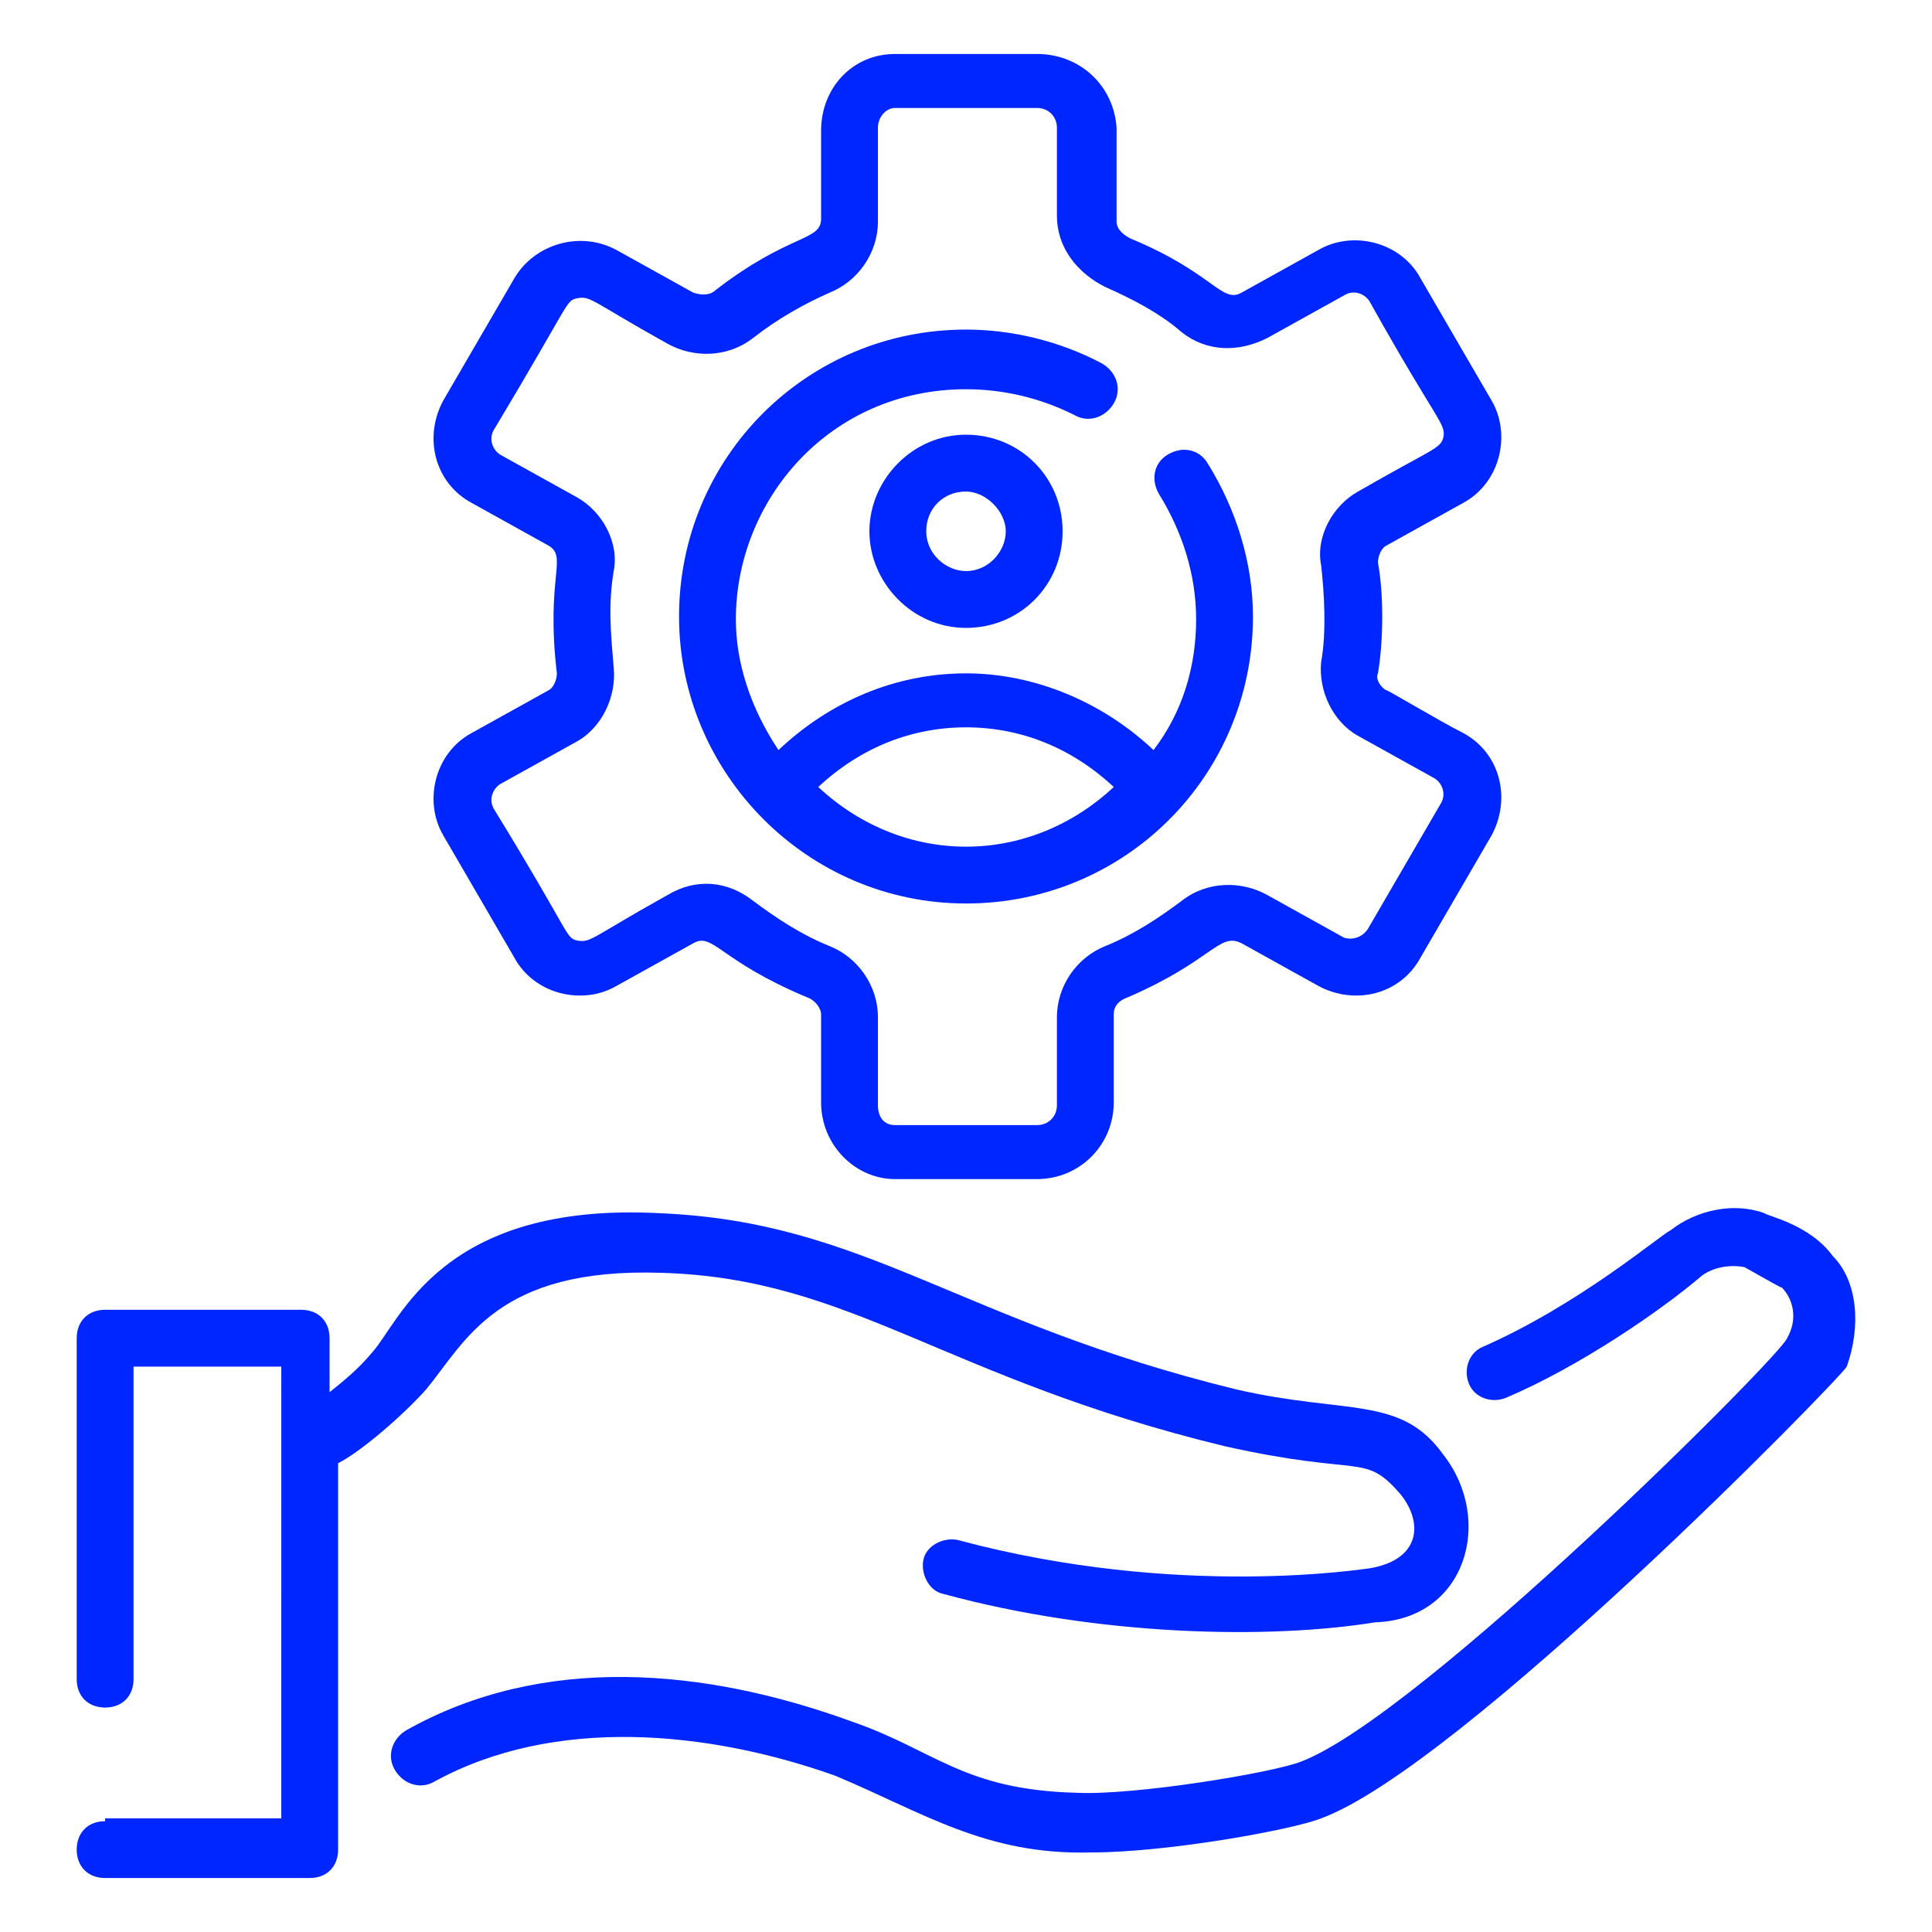 <svg xmlns="http://www.w3.org/2000/svg" xmlns:xlink="http://www.w3.org/1999/xlink" width="512" height="512" x="0" y="0" viewBox="0 0 68 68" style="enable-background:new 0 0 512 512" xml:space="preserve" class=""><g><path d="M64.5 44.2c-.8-1.1-2.3-1.4-2.4-1.5-1.1-.4-2.4-.1-3.3.6-.4.2-3.2 2.6-6.6 4.1-.5.2-.7.8-.5 1.3s.8.7 1.3.5c2.6-1.1 5.5-3.1 6.9-4.3.4-.3 1-.4 1.5-.3.9.5 1.4.8 1.3.7.4.4.6 1.1.2 1.8-.2.6-12.9 13.3-17.1 14.9-1 .4-5.9 1.2-7.9 1.1-4-.1-5-1.5-7.9-2.5-5.2-1.9-10.9-2.4-15.7.3-.5.3-.7.9-.4 1.4s.9.7 1.4.4c4.2-2.3 9.6-1.8 14.1-.2 3.1 1.3 5.3 2.8 9 2.7 2.7 0 7.1-.8 8.1-1.2 4.9-1.8 18.2-15.4 18.5-15.9.5-1.4.4-3-.5-3.9z" fill="#0026ff" opacity="1" data-original="#000000" class=""></path><path d="M3.7 64.1c-.6 0-1 .4-1 1s.4 1 1 1h7.2c.6 0 1-.4 1-1V51.5c.8-.4 2.3-1.7 3.1-2.6 1.4-1.7 2.5-4.3 8.3-4.1 6.7.2 9.9 3.7 19.8 6.1 4.9 1.1 4.9.2 6.2 1.7.8 1 .7 2.3-1.1 2.6-.1 0-6.7 1.1-14.5-1-.5-.1-1.1.2-1.2.7s.2 1.1.7 1.2c5.5 1.5 11.5 1.6 15.2 1 3.2-.1 4.2-3.6 2.4-5.9-1.5-2.1-3.4-1.4-7.3-2.3-9.8-2.4-13-5.9-20.3-6.2-7.7-.4-9.1 3.8-10.1 4.9-.5.6-1 1-1.5 1.4v-1.9c0-.6-.4-1-1-1H3.7c-.6 0-1 .4-1 1v12c0 .6.4 1 1 1s1-.4 1-1v-11h5.2V64H3.7zM34 11.6c-5.6 0-10.1 4.5-10.1 10.1 0 5.5 4.5 10.1 10.1 10.1s10.1-4.5 10.1-10.1c0-1.9-.6-3.8-1.6-5.4-.3-.5-.9-.6-1.4-.3s-.6.9-.3 1.4c.8 1.3 1.3 2.8 1.3 4.4 0 1.7-.5 3.3-1.5 4.6-1.8-1.7-4.2-2.7-6.6-2.7-2.5 0-4.8 1-6.6 2.7-1-1.5-1.5-3.1-1.5-4.6 0-4.2 3.3-8.1 8.1-8.1 1.3 0 2.6.3 3.8.9.5.3 1.1.1 1.4-.4s.1-1.1-.4-1.4c-1.5-.8-3.2-1.2-4.8-1.2zm0 14c1.9 0 3.7.7 5.2 2.1-3 2.8-7.4 2.8-10.4 0 1.5-1.4 3.3-2.1 5.2-2.1z" fill="#0026ff" opacity="1" data-original="#000000" class=""></path><path d="M30.6 18.7c0 1.8 1.5 3.4 3.4 3.4s3.4-1.5 3.4-3.4-1.5-3.4-3.4-3.4-3.4 1.6-3.4 3.4zm4.8 0c0 .7-.6 1.4-1.4 1.4-.7 0-1.4-.6-1.4-1.4s.6-1.4 1.4-1.4c.7 0 1.4.7 1.4 1.4z" fill="#0026ff" opacity="1" data-original="#000000" class=""></path><path d="M36.5 1.9h-5c-1.5 0-2.6 1.2-2.6 2.7v3.1c0 .8-1.1.5-3.7 2.5-.2.2-.5.2-.8.1l-2.7-1.5c-1.3-.7-2.9-.2-3.6 1l-2.5 4.3c-.7 1.3-.3 2.9 1 3.6l2.7 1.5c.7.4-.1 1.1.3 4.5 0 .2-.1.5-.3.6l-2.7 1.5c-1.3.7-1.7 2.4-1 3.6l2.5 4.3c.7 1.3 2.4 1.7 3.6 1l2.7-1.5c.7-.4.9.6 4 1.9.3.1.5.4.5.6v3.1c0 1.5 1.2 2.7 2.6 2.7h5c1.5 0 2.7-1.2 2.7-2.7v-3.1c0-.3.2-.5.5-.6 3-1.3 3.2-2.3 4-1.9l2.7 1.5c1.3.7 2.9.3 3.6-1l2.5-4.3c.7-1.3.3-2.9-1-3.6-.8-.4-2.8-1.6-2.7-1.5-.2-.1-.4-.4-.3-.6.2-1.2.2-2.8 0-3.9 0-.2.1-.5.3-.6l2.7-1.5c1.3-.7 1.7-2.4 1-3.6L50 9.8c-.7-1.3-2.4-1.7-3.6-1l-2.7 1.5c-.7.4-1-.7-3.9-1.9-.2-.1-.5-.3-.5-.6V4.5C39.2 3 38 1.9 36.5 1.9zm5.1 9.8c.9.7 2 .7 3 .2l2.7-1.5c.3-.2.7-.1.9.2 2.4 4.3 2.7 4.3 2.6 4.8-.1.4-.4.4-3 1.9-.9.5-1.5 1.6-1.3 2.6.1.9.2 2.3 0 3.4-.1 1 .4 2.1 1.3 2.6l2.7 1.5c.3.2.4.6.2.9l-2.5 4.3c-.2.4-.6.5-.9.4l-2.7-1.5c-.9-.5-2.1-.5-3 .2-.8.6-1.7 1.2-2.7 1.6s-1.7 1.4-1.7 2.5v3.1c0 .4-.3.7-.7.7h-5c-.4 0-.6-.3-.6-.7v-3.1c0-1.1-.7-2.1-1.7-2.5s-1.9-1-2.7-1.6c-.9-.7-2-.8-3-.2-2.7 1.5-2.7 1.7-3.2 1.6-.4-.1-.2-.2-2.9-4.6-.2-.3-.1-.7.2-.9l2.7-1.5c.9-.5 1.4-1.6 1.3-2.6-.1-1.2-.2-2.2 0-3.4.2-1-.4-2.1-1.3-2.6L17.6 16c-.3-.2-.4-.6-.2-.9 2.7-4.5 2.5-4.5 2.9-4.6.5-.1.5.1 3.2 1.6.9.5 2.1.5 3-.2s1.8-1.2 2.7-1.6c1-.4 1.7-1.4 1.7-2.5V4.5c0-.4.3-.7.6-.7h5c.4 0 .7.3.7.7v3.1c0 1.1.7 2 1.7 2.5.9.4 1.9.9 2.7 1.6z" fill="#0026ff" opacity="1" data-original="#000000" class=""></path></g></svg>